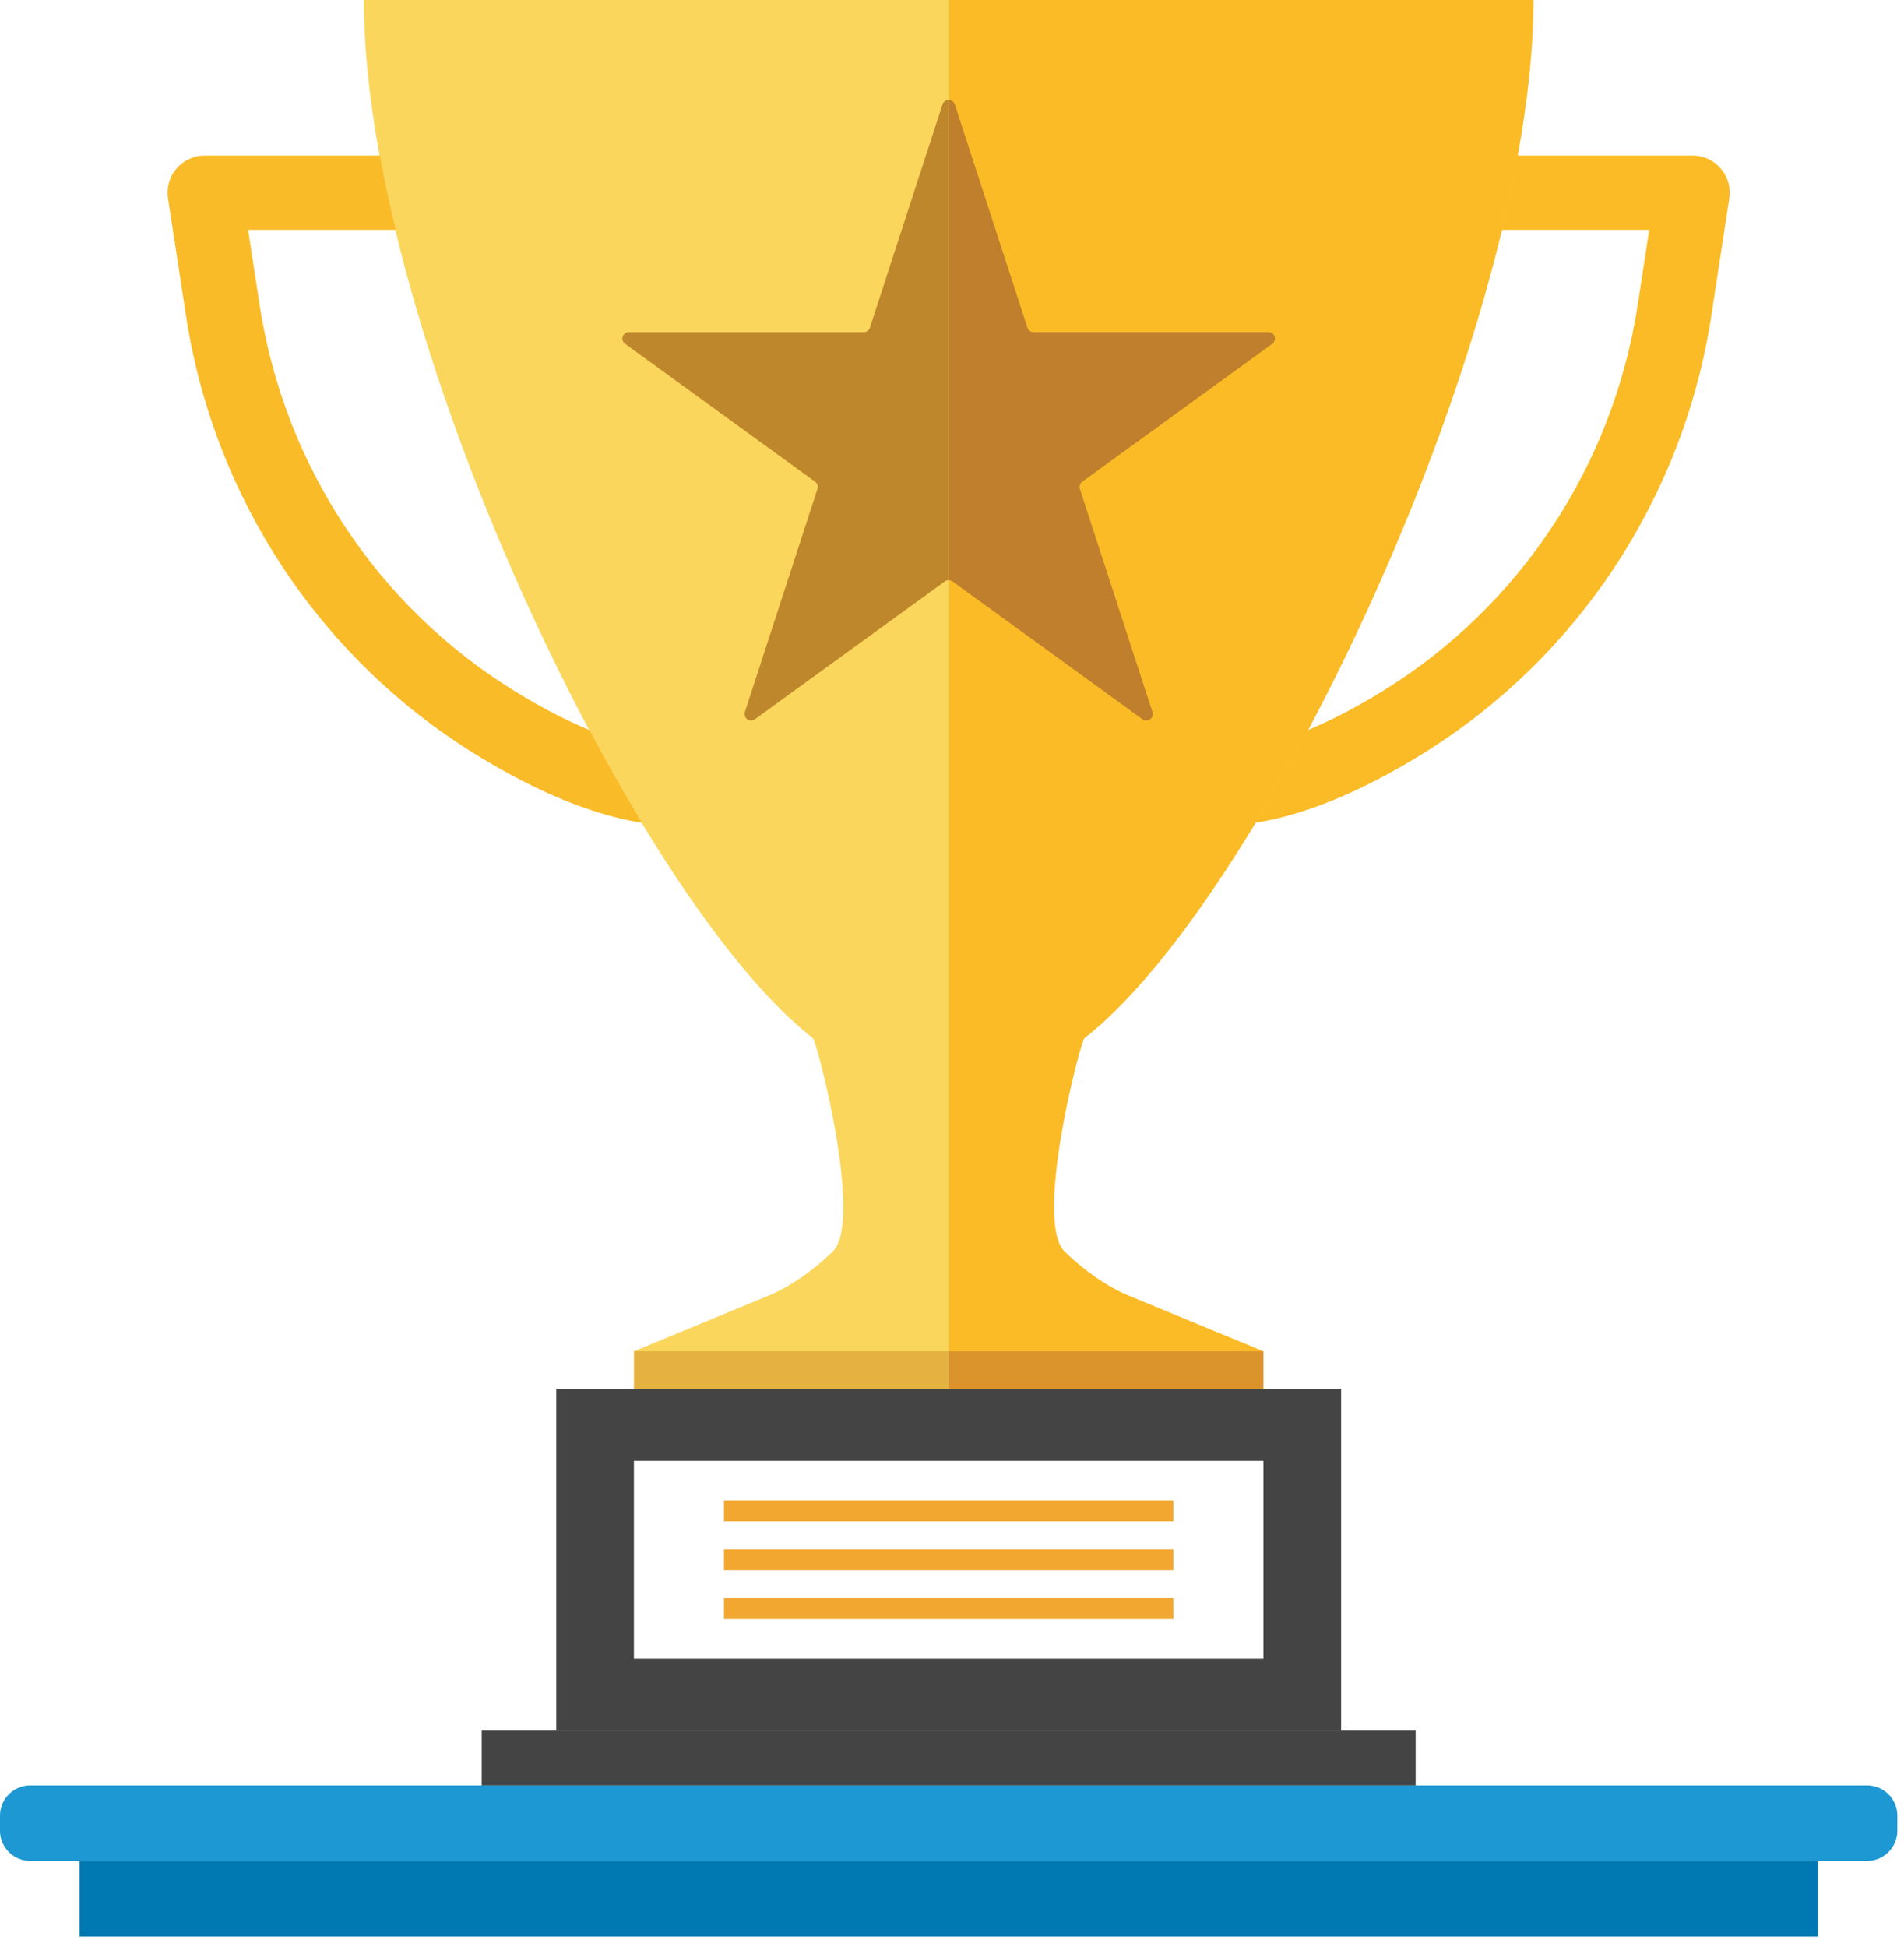 <svg width="179" height="183" viewBox="0 0 179 183" fill="none" xmlns="http://www.w3.org/2000/svg">
<path d="M170.898 174.925H7.476V182.03H170.898V174.925Z" fill="#0079B2"/>
<path d="M175.521 167.82H2.853C1.277 167.82 0 169.095 0 170.669V172.076C0 173.649 1.277 174.925 2.853 174.925H175.521C177.097 174.925 178.374 173.649 178.374 172.076V170.669C178.374 169.095 177.097 167.82 175.521 167.82Z" fill="#1D98D2"/>
<path d="M89.186 0V127.017H118.777L106.1 121.777C104.025 120.918 101.854 119.36 100.089 117.643C97.172 114.803 101.556 97.888 101.963 97.571C106.878 93.738 112.52 86.476 118.048 77.34C119.71 74.593 121.362 71.675 122.98 68.632C130.596 54.306 137.47 37.161 141.208 21.605C141.778 19.235 142.275 16.901 142.69 14.62C143.639 9.411 144.164 4.477 144.164 0L89.186 0Z" fill="#FBBB26"/>
<path d="M89.186 0V127.017H59.596L72.273 121.777C74.348 120.918 76.519 119.36 78.284 117.643C81.201 114.803 76.817 97.888 76.41 97.571C71.495 93.738 65.853 86.476 60.325 77.34C58.663 74.593 57.011 71.675 55.393 68.632C47.777 54.306 40.903 37.161 37.165 21.605C36.595 19.235 36.099 16.901 35.683 14.62C34.734 9.411 34.209 4.477 34.209 0L89.186 0Z" fill="#FAD65C"/>
<path d="M161.773 15.837C161.109 15.063 160.139 14.619 159.12 14.619H142.654C142.24 16.9 141.742 19.234 141.172 21.605H155.047L153.968 28.641C151.652 43.749 142.912 56.987 129.988 64.96C127.526 66.479 125.15 67.711 122.943 68.631C121.326 71.675 119.673 74.592 118.011 77.339C118.78 77.218 119.571 77.055 120.384 76.853C124.444 75.836 128.912 73.834 133.663 70.903C137.297 68.661 140.69 66.014 143.75 63.034C146.77 60.094 149.48 56.815 151.806 53.288C154.127 49.769 156.074 45.986 157.595 42.049C159.129 38.072 160.235 33.917 160.882 29.699L162.576 18.641C162.731 17.633 162.436 16.61 161.773 15.837Z" fill="#FBBB26"/>
<path d="M55.428 68.632C53.222 67.712 50.847 66.48 48.384 64.961C35.46 56.988 26.72 43.75 24.404 28.642L23.325 21.605H37.2C36.63 19.235 36.133 16.901 35.718 14.62H19.252C18.232 14.62 17.263 15.065 16.599 15.838C15.934 16.61 15.641 17.634 15.796 18.642L17.49 29.7C18.137 33.918 19.243 38.073 20.777 42.05C22.297 45.989 24.244 49.77 26.566 53.289C28.891 56.816 31.602 60.095 34.622 63.035C37.682 66.016 41.075 68.663 44.708 70.904C49.46 73.835 53.927 75.837 57.988 76.854C58.801 77.058 59.592 77.219 60.361 77.34C58.699 74.593 57.046 71.677 55.428 68.632Z" fill="#FABB29"/>
<path d="M133.087 162.68H45.286V167.82H133.087V162.68Z" fill="#444444"/>
<path d="M52.294 130.529V162.68H126.08V130.529H52.294ZM118.777 155.9H59.596V137.31H118.777V155.9Z" fill="#444444"/>
<path d="M110.312 141.028H68.061V142.997H110.312V141.028Z" fill="#F2A830"/>
<path d="M110.312 145.621H68.061V147.59H110.312V145.621Z" fill="#F2A830"/>
<path d="M110.312 150.213H68.061V152.182H110.312V150.213Z" fill="#F2A830"/>
<path d="M118.777 127.017H89.186V130.529H118.777V127.017Z" fill="#DB942C"/>
<path d="M89.186 127.017H59.596V130.529H89.186V127.017Z" fill="#E5B241"/>
<path d="M119.246 31.215H97.168C96.904 31.215 96.67 31.046 96.589 30.794L89.767 9.824C89.676 9.544 89.431 9.403 89.188 9.403V54.532C89.314 54.532 89.439 54.571 89.546 54.648L107.407 67.609C107.885 67.955 108.528 67.489 108.345 66.928L101.522 45.958C101.441 45.707 101.531 45.432 101.744 45.277L107.207 41.313L115.338 35.413L119.606 32.316C120.083 31.969 119.838 31.214 119.247 31.214L119.246 31.215Z" fill="#BF7F2C"/>
<path d="M59.127 31.215H81.205C81.469 31.215 81.703 31.046 81.784 30.794L88.606 9.824C88.697 9.544 88.942 9.403 89.186 9.403V54.532C89.059 54.532 88.934 54.571 88.827 54.648L70.966 67.609C70.488 67.955 69.845 67.489 70.028 66.928L76.851 45.958C76.932 45.707 76.842 45.432 76.629 45.277L71.166 41.313L63.035 35.413L58.767 32.316C58.29 31.969 58.535 31.214 59.126 31.214L59.127 31.215Z" fill="#BF872C"/>
</svg>
